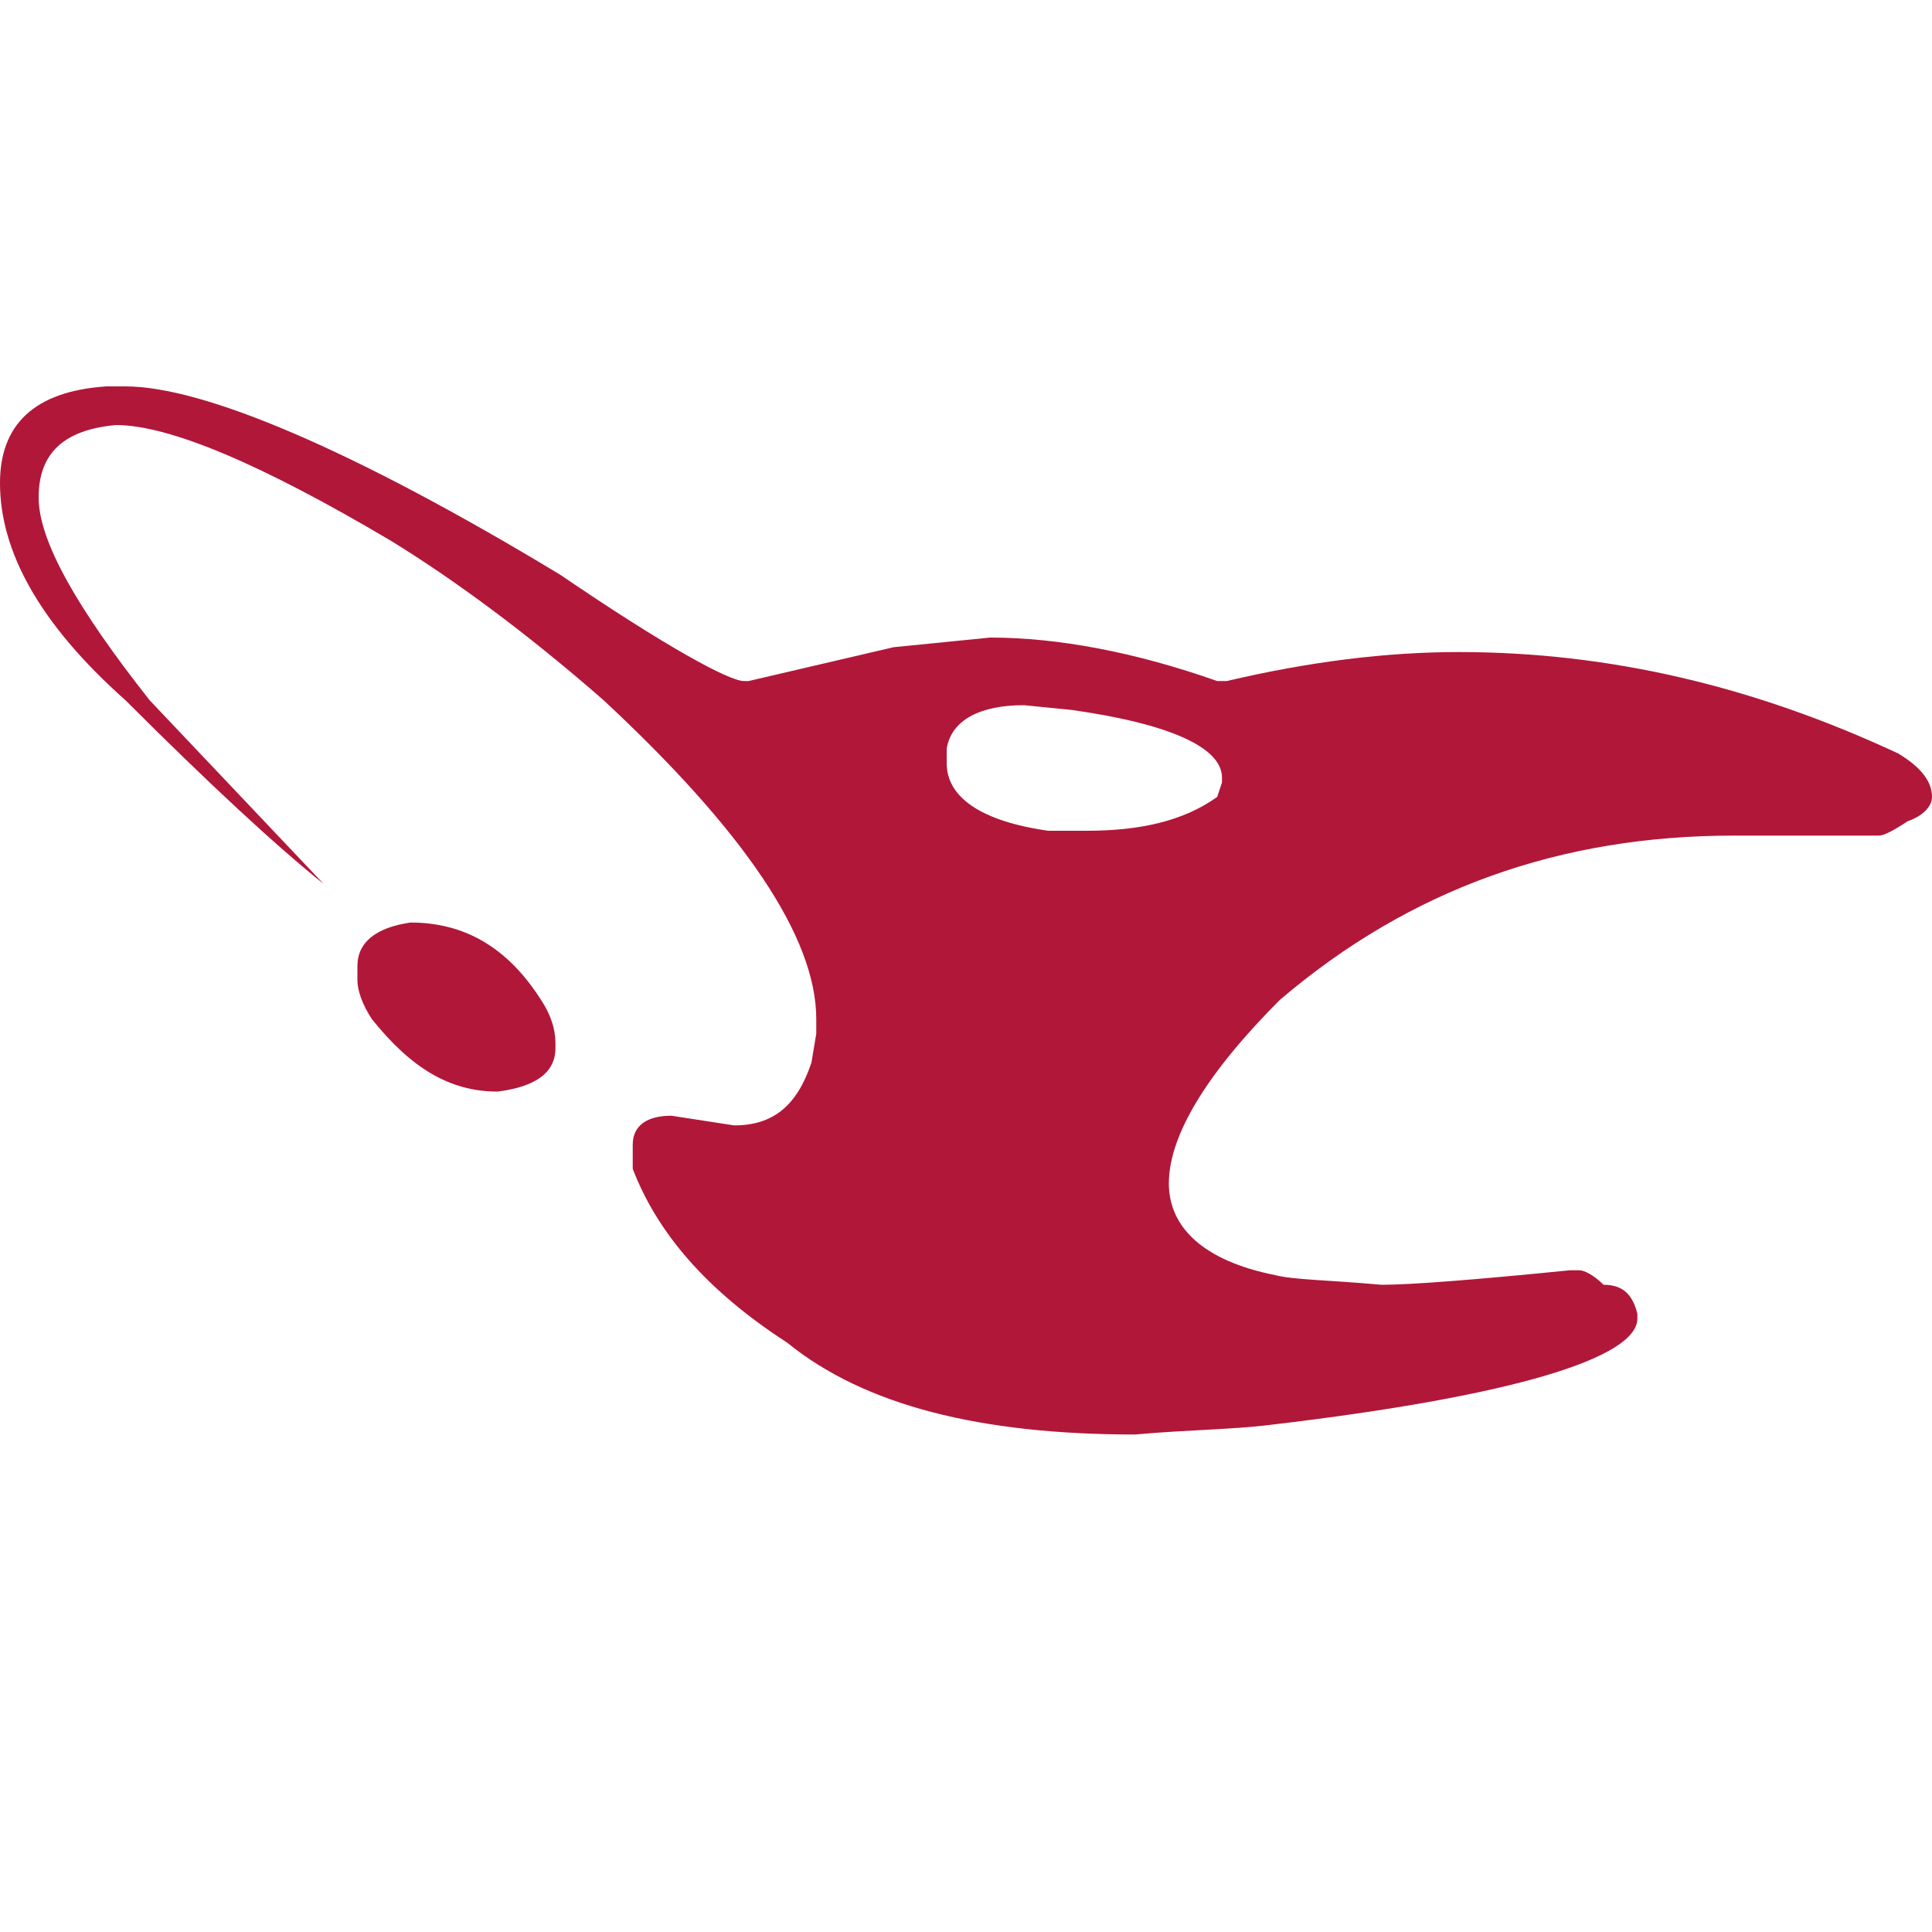 <?xml version="1.0" encoding="utf-8"?>
<!-- Generator: Adobe Illustrator 22.1.0, SVG Export Plug-In . SVG Version: 6.00 Build 0)  -->
<svg version="1.1" id="Layer_1" xmlns="http://www.w3.org/2000/svg" xmlns:xlink="http://www.w3.org/1999/xlink" x="0px" y="0px" height="800px" width="800px"
	 viewBox="0 0 40 40" style="enable-background:new 0 0 40 40;" xml:space="preserve">
<style type="text/css">
	.st0{fill:none;}
	.st1{fill:#B11739;}
</style>
<g>
	<g>
		<polygon class="st0" points="17.9,27.4 18.2,25.4 17.7,25.4 17.6,26.2 17,26.2 17.1,25.4 16.6,25.4 16.2,27.4 16.8,27.4 
			16.9,26.6 17.5,26.6 17.4,27.4 		"/>
		<polygon class="st0" points="19.1,27 18.5,27 18.8,25.4 18.3,25.4 18,27.4 19,27.4 		"/>
		<g>
			<polygon class="st0" points="20.3,25.4 19,25.4 18.9,25.8 19.3,25.8 19.2,27 19.2,27 19.1,27.4 19.1,27.4 19.1,27.4 19.6,27.4 
				19.9,25.8 20.2,25.8 			"/>
			<polygon class="st0" points="21.7,25.4 21,26.6 20.7,25.4 20.4,25.4 20.3,25.4 20.3,25.9 20.7,27.4 21.1,27.4 22.2,25.4 			"/>
		</g>
	</g>
	<g>
		<path class="st0" d="M22,27.3c0,0.1-0.1,0.2-0.2,0.2s-0.2-0.1-0.2-0.2s0.1-0.2,0.2-0.2C21.9,27.1,22,27.1,22,27.3z"/>
		<path class="st0" d="M23,26.9c0,0.3-0.2,0.5-0.5,0.5s-0.4-0.3-0.3-0.5c0-0.3,0.2-0.5,0.5-0.5S23,26.6,23,26.9z M22.5,26.9
			c0,0.1,0,0.3,0.1,0.3s0.1-0.2,0.1-0.3s0-0.3-0.1-0.3S22.5,26.8,22.5,26.9z"/>
		<path class="st0" d="M23.5,26.4v0.1l0,0c0.1-0.1,0.1-0.2,0.3-0.2v0.3l0,0c-0.2,0-0.2,0.1-0.2,0.3l-0.1,0.5H23l0.2-1
			C23.2,26.4,23.5,26.4,23.5,26.4z"/>
		<path class="st0" d="M23.9,27.6c0,0.1,0,0.1,0.1,0.1s0.1-0.2,0.2-0.3v-0.1l0,0l-0.1,0.1H24c-0.1,0-0.2-0.1-0.2-0.2s0-0.2,0-0.4
			c0-0.2,0.1-0.6,0.4-0.6c0.1,0,0.2,0.1,0.2,0.1l0,0v-0.1h0.3l-0.2,1.1c0,0.3-0.2,0.4-0.5,0.4c-0.2,0-0.3-0.1-0.3-0.4L23.9,27.6
			L23.9,27.6z M24.2,26.9c0-0.1,0-0.3-0.1-0.3S24,26.8,24,26.9c0,0.1,0,0.3,0.1,0.3C24.2,27.2,24.2,27,24.2,26.9z"/>
	</g>
</g>
<path class="st1" d="M2.2,8h0.4c1.6,0,4.7,1.3,9,3.9c2.2,1.5,3.5,2.2,3.8,2.2h0.1l3-0.7l2-0.2c1.4,0,3,0.3,4.7,0.9h0.2
	c1.7-0.4,3.3-0.6,4.8-0.6c3.1,0,6.1,0.7,9.1,2.1c0.5,0.3,0.7,0.6,0.7,0.9l0,0c0,0.2-0.2,0.4-0.5,0.5c-0.3,0.2-0.5,0.3-0.6,0.3h-3
	c-3.6,0-6.7,1.1-9.4,3.4c-1.5,1.5-2.3,2.8-2.3,3.8c0,0.9,0.7,1.6,2.2,1.9c0.4,0.1,1.1,0.1,2.2,0.2c0.6,0,1.9-0.1,3.9-0.3h0.2
	c0.1,0,0.3,0.1,0.5,0.3c0.4,0,0.6,0.2,0.7,0.6v0.1c0,0.8-2.5,1.6-7.6,2.2c-0.8,0.1-1.7,0.1-2.8,0.2c-3.2,0-5.6-0.6-7.2-1.9
	c-1.7-1.1-2.7-2.3-3.2-3.6V24v-0.3c0-0.4,0.3-0.6,0.8-0.6l1.3,0.2c0.8,0,1.3-0.4,1.6-1.3l0.1-0.6v-0.3c0-1.7-1.5-3.9-4.4-6.6
	c-1.6-1.4-3.1-2.5-4.4-3.3C5.4,9.6,3.5,8.8,2.4,8.8c-1.1,0.1-1.6,0.6-1.6,1.5s0.8,2.3,2.3,4.2l3.6,3.8l0,0c-1-0.8-2.4-2.1-4.1-3.8
	C0.8,12.9,0,11.4,0,10C0,8.8,0.7,8.1,2.2,8L2.2,8z M19.6,15.8c0,0.7,0.7,1.2,2.1,1.4h0.8c1.1,0,2-0.2,2.7-0.7l0.1-0.3v-0.1
	c0-0.6-1-1.1-3.1-1.4l-1-0.1c-0.9,0-1.5,0.3-1.6,0.9V15.8L19.6,15.8z M8.5,19.1L8.5,19.1c1.1,0,2,0.5,2.7,1.6
	c0.2,0.3,0.3,0.6,0.3,0.9v0.1c0,0.5-0.4,0.8-1.2,0.9c-1,0-1.8-0.5-2.6-1.5c-0.2-0.3-0.3-0.6-0.3-0.8V20C7.4,19.5,7.8,19.2,8.5,19.1
	L8.5,19.1z"/>
</svg>
